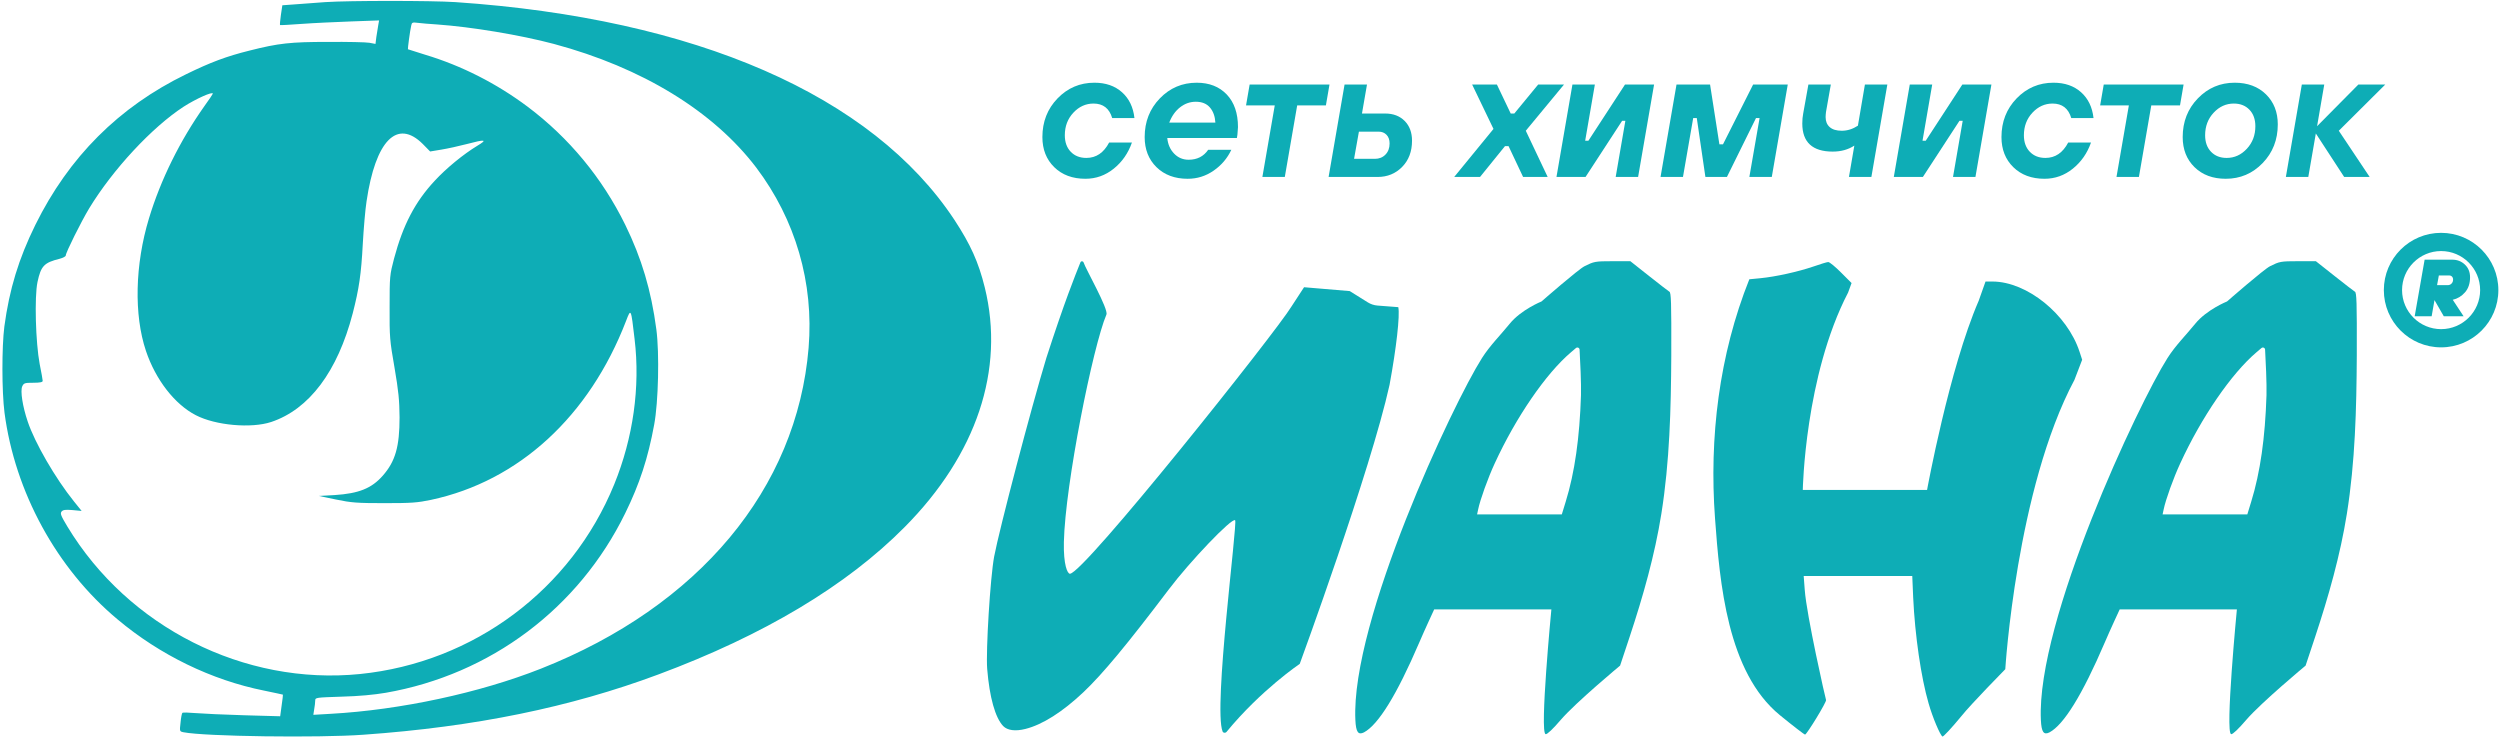 <?xml version="1.0" encoding="UTF-8" standalone="no"?>
<svg
   xmlns:dc="http://purl.org/dc/elements/1.1/"
   xmlns:cc="http://creativecommons.org/ns#"
   xmlns:rdf="http://www.w3.org/1999/02/22-rdf-syntax-ns#"
   xmlns:svg="http://www.w3.org/2000/svg"
   xmlns="http://www.w3.org/2000/svg"
   viewBox="0 0 728 214.667"
   height="214.667"
   width="728"
   xml:space="preserve"
   id="svg2"
   version="1.1"><defs
     id="defs6" /><g
     transform="matrix(1.333,0,0,-1.333,0,214.667)"
     id="g10"><g
       transform="scale(0.1)"
       id="g12"><path
         id="path14"
         style="fill:#0eadb6;fill-opacity:1;fill-rule:nonzero;stroke:none"
         d="M 1766.46,850.785 C 1740.95,542.734 1526.76,286.027 1181.55,149.633 1047.68,96.719 874.758,59.555 722.625,51.055 l -38.117,-2.215 1.89,12.293 c 1.258,6.613 2.204,15.113 2.204,18.895 0,6.613 1.574,6.613 57.64,8.5 37.485,0.949 70.867,4.098 96.703,8.504 228.665,40.008 421.125,184.266 522.865,392.157 31.5,64.253 49.76,120.003 63.31,193.714 9.14,48.825 11.66,155.598 4.72,207.887 -11.34,85.668 -32.12,155.281 -68.03,228.671 -50.08,102.05 -122.84,189.94 -212.93,257.66 -67.72,50.71 -144.26,89.77 -223.946,113.7 -20.164,6.3 -37.172,11.66 -37.797,11.98 -0.629,0.94 4.406,39.68 7.242,51.96 1.258,6.62 2.836,7.26 14.801,5.68 7.254,-0.96 26.148,-2.52 41.582,-3.47 75.288,-5.35 181.748,-23 255.128,-42.52 192.77,-51.66 348.38,-146.78 442.24,-270.25 85.67,-113.4 125.99,-251.673 114.33,-393.415 z M 147.156,460.203 c -14.183,23.629 -16.07,28.352 -12.605,32.766 3.461,3.777 8.187,4.406 23.941,3.148 l 19.84,-1.89 -17.004,21.101 C 121.004,565.41 75.965,643.211 60.535,689.516 c -11.34,33.382 -16.379,67.086 -11.969,76.851 3.465,7.242 5.356,7.883 24.246,7.883 14.176,0 20.473,1.25 20.473,4.094 0,1.89 -2.836,18.578 -6.613,36.847 -8.82,46.93 -11.652,146.782 -4.727,179.227 7.559,34.962 14.184,42.212 48.512,50.712 7.242,1.89 13.223,5.04 13.223,7.24 0,6.3 33.39,73.39 51.031,102.68 51.652,85.04 137.332,177.34 206.625,222.38 27.094,17.33 63.633,33.71 63.633,28.35 0,-0.63 -8.188,-13.23 -18.59,-27.4 C 393.148,1303.1 350.949,1217.74 325.43,1133.32 294.871,1032.54 292.355,922.598 318.816,843.855 339.918,780.863 381.809,727 427.801,703.371 c 43.148,-22.359 120.945,-29.289 164.73,-14.801 82.844,27.711 144.895,110.243 177.973,237.184 13.855,53.855 18.578,85.986 22.043,152.126 1.887,33.08 5.351,74.66 8.187,92.61 19.536,132.92 66.786,181.12 122.848,125.37 l 16.063,-16.39 24.562,4.09 c 13.551,2.21 38.113,7.57 54.803,11.97 41.58,11.03 46.62,10.09 23.94,-3.45 -30.24,-18.28 -68.341,-49.45 -93.231,-76.55 -43.153,-46.3 -69.293,-96.7 -88.824,-169.77 -9.45,-35.91 -9.766,-39.06 -9.766,-106.151 -0.313,-65.203 0.316,-73.078 10.707,-132.293 8.828,-51.656 10.719,-71.183 11.035,-108.668 0,-63.937 -9.144,-96.07 -36.539,-127.25 -24.578,-28.035 -52.605,-39.054 -105.207,-42.523 l -34.648,-1.887 37.796,-7.883 c 33.391,-6.929 45.993,-7.875 105.52,-7.875 59.215,0 72.125,0.946 102.055,7.254 191.512,40.942 345.532,182.371 425.852,390.887 10.71,28.039 10.71,28.039 18.59,-39.691 12.59,-104.887 -3.15,-215.762 -44.41,-317.184 C 1248.01,322.25 1034.77,163.184 786.563,137.98 533.316,112.477 280.07,240.352 147.156,460.203 Z M 2151.37,982.129 c -13.86,56.071 -31.18,94.171 -66.46,148.041 -179.53,271.83 -565.07,440.03 -1090.148,475.63 -53.231,3.46 -231.828,3.46 -284.117,0 -18.266,-1.26 -46.61,-3.48 -63.622,-4.73 l -30.234,-2.2 -3.148,-21.11 c -1.575,-11.34 -2.52,-21.42 -1.899,-22.05 0.324,-0.63 22.055,0.63 47.571,2.52 25.507,1.9 74.019,4.1 107.722,5.36 l 61.106,2.2 -1.891,-10.71 c -0.941,-5.99 -2.832,-17.33 -4.094,-25.51 l -1.886,-15.12 -13.239,2.52 c -6.926,1.26 -47.562,2.21 -90.074,1.89 -82.219,0 -108.352,-2.84 -171.672,-18.9 -50.715,-12.6 -85.039,-25.51 -138.586,-51.66 C 259.602,1376.8 150.305,1267.19 77.223,1119.14 40.688,1044.82 20.527,978.672 9.504,897.09 3.84,852.672 3.84,755.973 9.82,709.039 32.496,535.805 123.844,368.238 256.77,257.355 349.363,179.559 462.137,124.754 576.785,101.766 c 22.36,-4.735 40.949,-8.512 41.266,-8.829 0.312,-0.312 -0.946,-11.023 -2.832,-23.93 L 612.066,45.691 533,47.895 C 489.531,49.156 441.969,51.367 427.168,52.617 412.367,53.887 399.445,54.203 398.5,53.25 397.242,52.316 395.355,42.543 394.406,31.836 392.203,12.625 392.203,12.625 401.023,10.738 447.641,1.594 695.215,-1.871 794.121,5.379 1038.23,22.703 1245.49,65.223 1438.26,137.039 c 230.25,85.676 411.37,194.027 537.98,321.906 157.18,158.434 219.23,343.649 175.13,523.184" /><path
         id="path16"
         style="fill:#0eadb6;fill-opacity:1;fill-rule:nonzero;stroke:none"
         d="m 3054.62,939.402 -45.22,3.473 c -7.63,0.586 -15.01,3.012 -21.49,7.066 l -39.28,24.547 -99.85,8.45 -27.42,-42.004 c -32.7,-54.512 -454.18,-584.278 -484.12,-583.926 -5.28,0.062 -14.29,19.09 -13.17,69.262 2.85,126.414 63.57,428.066 92.95,496.98 5.02,11.586 -45.86,100.58 -49.88,113.71 -1.02,3.34 -5.63,3.56 -6.93,0.32 -11.92,-29.77 -34.62,-85.686 -74.41,-208.714 -34.06,-112.582 -102.36,-372.785 -114.09,-434.195 -8.45,-45.758 -18.29,-205.117 -15.16,-245.305 5.08,-62.117 17.55,-106.523 34.93,-124.777 9.32,-9.5 26.37,-11.883 48.52,-6.309 37.27,9.262 81.31,37.285 126.93,80.406 42.14,40.035 94.63,103.222 186.41,224.48 45.72,60.633 137.97,157.395 144.84,151.02 5.66,-5.399 -47.92,-409.531 -27.45,-461.278 1.4,-3.539 6.27,-3.973 8.69,-1.039 75.41,91.711 159.9,148.524 159.9,148.524 0,0 154.66,421.738 196.22,609.613 14.9,80.711 22.94,151.941 19.08,169.695" /><path
         id="path18"
         style="fill:#0eadb6;fill-opacity:1;fill-rule:nonzero;stroke:none"
         d="m 3453.72,746.746 c -2.96,-92.523 -13.52,-167.933 -33.31,-232.137 l -8.58,-27.984 h -92.38 -92.7 l 2.32,10.867 c 4.28,21.071 21.45,68.809 36.28,100.758 46.19,100.422 111.51,195.91 166.6,242.668 l 10.74,9.156 c 3.04,2.594 7.75,0.602 7.96,-3.398 1.2,-21.578 3.84,-73.711 3.07,-99.93 z m 175.64,-258.453 c 18.06,113.66 20.99,227.902 21.64,345.379 0.33,116.883 -0.33,138.289 -4.29,139.605 -2.64,0.989 -85.12,66.513 -85.12,66.513 h -39.25 c -37.61,0 -40.25,-0.66 -60.7,-10.86 -13.52,-6.59 -94.09,-77.059 -94.09,-77.059 0,0 -44.57,-17.953 -69.54,-48.723 -20.51,-25.277 -42.88,-47.144 -60.57,-74.933 -63.42,-99.738 -286.74,-574.621 -276.57,-790.703 1.25,-26.699 6.26,-33.254 18.8,-27.004 31.34,16.793 71.58,81.656 120.74,196.242 11.21,26.344 32.66,72.434 32.66,72.434 h 255.99 c 0,0 -26.05,-269.993 -12.53,-272.629 3.29,-0.66 16.16,11.531 32.99,31.277 33.32,38.531 129.65,118.543 129.65,118.543 0,0 20.78,62.555 20.78,62.555 29.38,88.633 55.04,178.996 69.41,269.363" /><path
         id="path20"
         style="fill:#0eadb6;fill-opacity:1;fill-rule:nonzero;stroke:none"
         d="m 4951.25,746.746 c -2.96,-92.523 -13.52,-167.933 -33.32,-232.137 l -8.57,-27.984 h -92.38 -92.7 l 2.32,10.867 c 4.28,21.071 21.44,68.809 36.28,100.758 46.19,100.422 111.51,195.91 166.59,242.668 l 10.75,9.156 c 3.04,2.594 7.74,0.602 7.96,-3.398 1.2,-21.578 3.84,-73.711 3.07,-99.93 z m 175.64,-258.453 c 18.06,113.66 20.98,227.902 21.63,345.379 0.34,116.883 -0.32,138.289 -4.29,139.605 -2.62,0.989 -85.11,66.513 -85.11,66.513 h -39.25 c -37.61,0 -40.25,-0.66 -60.7,-10.86 -13.53,-6.59 -94.09,-77.059 -94.09,-77.059 0,0 -44.57,-17.953 -69.54,-48.723 -20.51,-25.277 -42.89,-47.144 -60.57,-74.933 -63.43,-99.738 -286.74,-574.621 -276.58,-790.703 1.25,-26.699 6.27,-33.254 18.81,-27.004 31.33,16.793 71.58,81.656 120.73,196.242 11.22,26.344 32.66,72.434 32.66,72.434 h 256 c 0,0 -26.06,-269.993 -12.53,-272.629 3.3,-0.66 16.16,11.531 32.99,31.277 33.32,38.531 129.65,118.543 129.65,118.543 0,0 20.77,62.555 20.78,62.555 29.38,88.633 55.04,178.996 69.41,269.363" /><path
         id="path22"
         style="fill:#0eadb6;fill-opacity:1;fill-rule:nonzero;stroke:none"
         d="m 4548.58,824.5 -5.61,17.152 c -26.72,82.141 -114.81,153.407 -190.02,153.731 h -15.5 L 4322.6,953.488 C 4258.09,804.75 4209.77,540.133 4209.77,540.133 h -271.5 c 0,0 4.39,249.004 98.97,431.168 l 7.59,20.785 -23.09,23.094 c -12.53,12.53 -25.08,23.09 -28.04,22.77 -2.64,0 -17.49,-4.63 -32.66,-9.91 -32.99,-11.22 -81.48,-22.1 -115.47,-25.4 0,0 -24.08,-2.31 -24.08,-2.32 -66,-165 -87.97,-346 -74.92,-522.66 10.37,-140.461 26.61,-335.648 141.89,-429.723 28.7,-23.426 53.12,-42.23 54.77,-42.23 3.95,0.332 47.83,72.246 45.85,75.543 -0.99,1.648 -42.56,185.074 -46.52,240.492 l -2.3,30.356 h 237.19 l 1.98,-46.852 c 3.95,-83.457 17.16,-174.512 33.65,-231.246 8.58,-30.355 25.07,-69.285 30.35,-72.582 1.64,-0.992 20.45,19.137 41.57,44.867 20.78,26.055 95.66,102.266 95.66,102.266 0,0 24.23,393.851 151.1,632.074 l 16.82,43.875" /><path
         id="path24"
         style="fill:#0eadb6;fill-opacity:1;fill-rule:nonzero;stroke:none"
         d="m 2371.23,1219.86 c 22.99,0 43.64,7.39 61.93,22.18 18.29,14.78 31.49,33.77 39.6,57.01 h -49.79 c -11.77,-22.44 -28.36,-33.65 -49.78,-33.65 -14.12,0 -25.48,4.48 -34.11,13.46 -8.62,8.97 -12.93,20.99 -12.93,36.03 0,19.53 6.2,35.96 18.62,49.29 12.41,13.32 27.11,20 44.09,20 20.91,0 34.51,-10.55 40.78,-31.68 h 48.59 c -2.6,23.76 -11.69,42.57 -27.23,56.43 -15.56,13.85 -35.61,20.78 -60.17,20.78 -31.63,0 -58.48,-11.42 -80.56,-34.25 -22.08,-22.83 -33.12,-51.01 -33.12,-84.53 0,-26.92 8.62,-48.84 25.87,-65.72 17.25,-16.91 39.98,-25.35 68.21,-25.35" /><path
         id="path26"
         style="fill:#0eadb6;fill-opacity:1;fill-rule:nonzero;stroke:none"
         d="m 2578,1376.06 c 10.31,8.05 21.75,12.07 34.3,12.07 13.33,0 23.58,-4.15 30.76,-12.47 7.19,-8.31 11.18,-19.34 11.97,-33.06 h -100.75 c 5.49,14.26 13.4,25.41 23.72,33.46 z m 16.66,-156.2 c 20.64,0 39.52,5.94 56.64,17.82 17.12,11.87 29.99,27.05 38.62,45.53 h -50.57 c -9.94,-14.52 -24.18,-21.77 -42.73,-21.77 -12.55,0 -23.12,4.48 -31.75,13.45 -8.62,8.98 -13.6,20.33 -14.89,34.06 h 152.08 l 1.18,7.52 c 0.78,8.71 1.18,14.12 1.18,16.23 0,30.36 -8.17,54.11 -24.51,71.27 -16.33,17.16 -38.2,25.74 -65.65,25.74 -31.63,0 -58.47,-11.42 -80.56,-34.25 -22.07,-22.83 -33.11,-51.01 -33.11,-84.53 0,-26.93 8.61,-48.84 25.86,-65.72 17.26,-16.9 39.99,-25.35 68.21,-25.35" /><path
         id="path28"
         style="fill:#0eadb6;fill-opacity:1;fill-rule:nonzero;stroke:none"
         d="m 2757.73,1223.82 h 48.98 l 27.06,156.39 h 62.72 l 7.84,45.54 H 2729.9 l -7.85,-45.54 h 62.73 l -27.05,-156.39" /><path
         id="path30"
         style="fill:#0eadb6;fill-opacity:1;fill-rule:nonzero;stroke:none"
         d="m 2968.61,1322.81 h 43.12 c 7.05,0 12.8,-2.32 17.25,-6.93 4.44,-4.62 6.66,-10.89 6.66,-18.81 0,-10.03 -3,-18.15 -9.01,-24.35 -6.01,-6.21 -13.72,-9.3 -23.13,-9.3 h -45.47 z m 40.77,-98.99 c 21.42,0 39.33,7.32 53.69,21.98 14.38,14.65 21.56,33.71 21.56,57.22 0,17.93 -5.35,32.32 -16.06,43.15 -10.72,10.82 -24.96,16.23 -42.73,16.23 h -50.57 l 10.98,63.35 h -49 l -34.88,-201.93 h 107.01" /><path
         id="path32"
         style="fill:#0eadb6;fill-opacity:1;fill-rule:nonzero;stroke:none"
         d="m 3233.2,1223.82 54.48,67.32 h 7.84 l 31.76,-67.32 h 53.7 l -47.83,100.97 83.5,100.96 h -56.45 l -52.14,-63.35 h -7.83 l -30.19,63.35 h -54.09 l 46.65,-97.01 -85.85,-104.92 h 56.45" /><path
         id="path34"
         style="fill:#0eadb6;fill-opacity:1;fill-rule:nonzero;stroke:none"
         d="m 3463.68,1223.82 79.96,122.74 h 7.06 l -21.16,-122.74 h 48.98 l 34.9,201.93 h -63.51 l -79.96,-122.74 h -7.06 l 21.17,122.74 h -49 l -34.88,-201.93 h 63.5" /><path
         id="path36"
         style="fill:#0eadb6;fill-opacity:1;fill-rule:nonzero;stroke:none"
         d="m 3772.55,1223.82 63.51,128.68 h 7.83 l -22.34,-128.68 h 49 l 34.89,201.93 h -75.65 l -65.85,-130.66 h -7.85 l -20.38,130.66 h -73.3 l -34.89,-201.93 h 49.01 l 22.34,128.68 h 7.83 l 18.82,-128.68 h 47.03" /><path
         id="path38"
         style="fill:#0eadb6;fill-opacity:1;fill-rule:nonzero;stroke:none"
         d="m 4003.82,1279.25 c 18.03,0 33.72,4.36 47.05,13.06 l -11.77,-68.48 h 49.01 l 34.88,201.92 h -49 l -15.29,-89.87 c -11.24,-7.4 -22.99,-11.09 -35.28,-11.09 -11.49,0 -20.26,2.63 -26.26,7.91 -6.01,5.28 -9.02,12.54 -9.02,21.78 0,3.17 0.27,6.87 0.79,11.09 l 10.59,60.18 h -49.01 l -11.37,-63.34 c -1.3,-6.61 -1.96,-13.87 -1.96,-21.79 0,-40.92 22.21,-61.37 66.64,-61.37" /><path
         id="path40"
         style="fill:#0eadb6;fill-opacity:1;fill-rule:nonzero;stroke:none"
         d="m 4280.57,1346.56 h 7.06 l -21.17,-122.73 h 48.99 l 34.89,201.92 h -63.5 l -79.96,-122.74 h -7.06 l 21.17,122.74 h -49 l -34.89,-201.92 h 63.51 l 79.96,122.73" /><path
         id="path42"
         style="fill:#0eadb6;fill-opacity:1;fill-rule:nonzero;stroke:none"
         d="m 4466.37,1219.86 c 22.99,0 43.64,7.39 61.93,22.18 18.29,14.78 31.49,33.77 39.6,57.01 h -49.79 c -11.77,-22.44 -28.36,-33.65 -49.78,-33.65 -14.12,0 -25.48,4.48 -34.11,13.46 -8.62,8.97 -12.93,20.99 -12.93,36.03 0,19.53 6.2,35.96 18.62,49.29 12.41,13.32 27.11,20 44.09,20 20.91,0 34.5,-10.55 40.78,-31.68 h 48.6 c -2.61,23.76 -11.7,42.57 -27.24,56.43 -15.55,13.85 -35.6,20.78 -60.18,20.78 -31.62,0 -58.47,-11.42 -80.55,-34.25 -22.08,-22.83 -33.12,-51.01 -33.12,-84.53 0,-26.92 8.62,-48.84 25.87,-65.72 17.25,-16.91 39.98,-25.35 68.21,-25.35" /><path
         id="path44"
         style="fill:#0eadb6;fill-opacity:1;fill-rule:nonzero;stroke:none"
         d="m 4623.56,1223.82 h 48.99 l 27.05,156.39 h 62.72 l 7.84,45.54 h -174.43 l -7.84,-45.54 h 62.72 l -27.05,-156.39" /><path
         id="path46"
         style="fill:#0eadb6;fill-opacity:1;fill-rule:nonzero;stroke:none"
         d="m 4835.81,1364.18 c 12.4,13.32 27.11,20 44.1,20 14.1,0 25.48,-4.49 34.1,-13.47 8.62,-8.97 12.93,-20.98 12.93,-36.02 0,-19.54 -6.21,-35.98 -18.62,-49.3 -12.41,-13.34 -27.11,-19.99 -44.1,-19.99 -14.1,0 -25.47,4.48 -34.1,13.46 -8.62,8.96 -12.92,20.99 -12.92,36.03 0,19.53 6.19,35.97 18.61,49.29 z m -41.75,-118.97 c 17.26,-16.91 39.99,-25.35 68.21,-25.35 31.62,0 58.46,11.41 80.55,34.25 22.09,22.83 33.12,51 33.12,84.53 0,26.92 -8.63,48.84 -25.86,65.73 -17.25,16.89 -39.99,25.34 -68.21,25.34 -31.63,0 -58.48,-11.42 -80.56,-34.25 -22.09,-22.83 -33.11,-51.01 -33.11,-84.53 0,-26.92 8.61,-48.83 25.86,-65.72" /><path
         id="path48"
         style="fill:#0eadb6;fill-opacity:1;fill-rule:nonzero;stroke:none"
         d="m 5151.94,1425.75 -90.16,-91.06 15.68,91.06 h -49 l -34.88,-201.93 h 49 l 16.46,95.02 61.93,-95.02 h 55.67 l -67.42,100.97 101.51,100.96 h -58.79" /><path
         id="path50"
         style="fill:#0eadb6;fill-opacity:1;fill-rule:nonzero;stroke:none"
         d="m 5355.52,990.938 c -2.24,-2.297 -4.95,-3.446 -8.13,-3.446 h -23.49 l 3.89,21.188 h 22.25 c 2.71,0 4.86,-0.82 6.44,-2.47 1.6,-1.65 2.4,-3.82 2.4,-6.526 0,-3.532 -1.13,-6.446 -3.36,-8.746 z m 1.59,52.192 h -60.41 l -21.72,-123.634 h 37.08 l 6.19,35.32 20.32,-35.32 h 43.26 l -23.67,36.031 c 10.37,2.352 19.26,7.735 26.67,16.157 7.42,8.421 11.13,19.402 11.13,32.946 0,11.42 -3.77,20.69 -11.3,27.81 -7.53,7.13 -16.73,10.69 -27.55,10.69" /><path
         id="path52"
         style="fill:#0eadb6;fill-opacity:1;fill-rule:nonzero;stroke:none"
         d="m 5332.7,891.371 c -47.03,0 -85.29,38.262 -85.29,85.289 0,47.04 38.26,85.3 85.29,85.3 47.02,0 85.28,-38.26 85.28,-85.3 0,-47.027 -38.26,-85.289 -85.28,-85.289 z m 0,210.379 c -69.08,0 -125.09,-56 -125.09,-125.09 0,-69.082 56.01,-125.082 125.09,-125.082 69.07,0 125.08,56 125.08,125.082 0,69.09 -56.01,125.09 -125.08,125.09" /></g></g></svg>